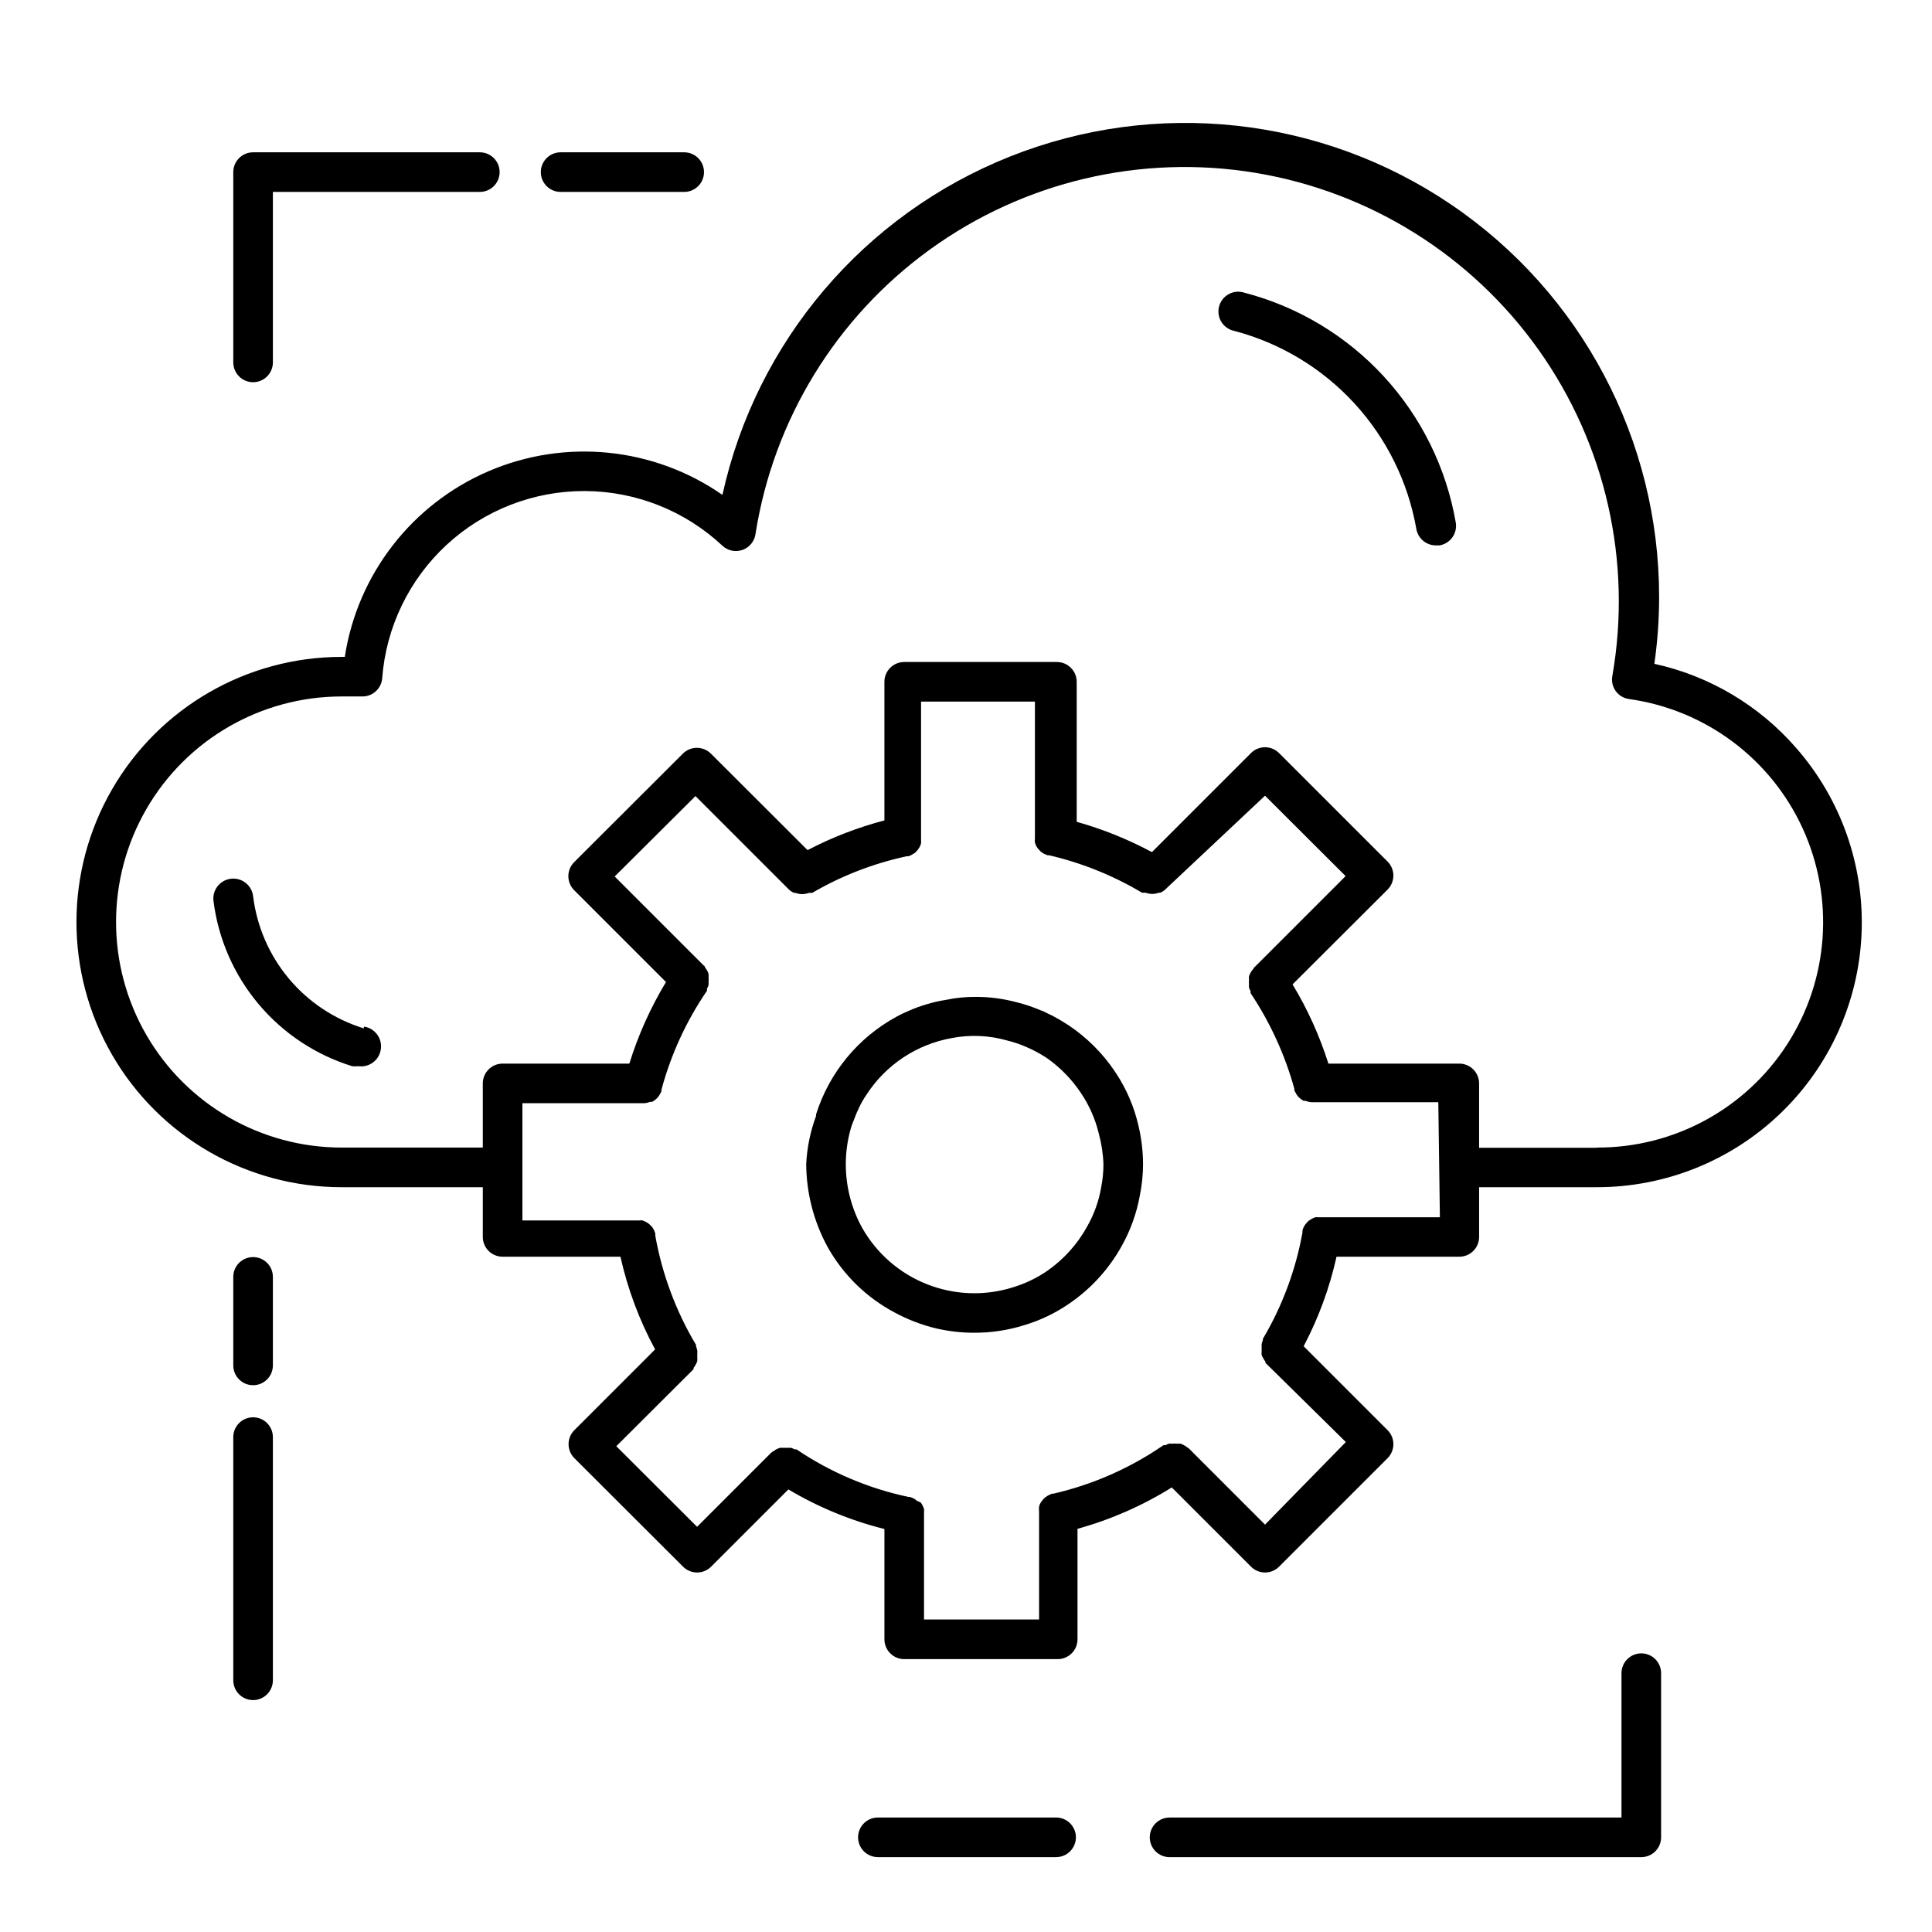 <?xml version="1.0" encoding="UTF-8"?>
<!-- Uploaded to: SVG Repo, www.svgrepo.com, Generator: SVG Repo Mixer Tools -->
<svg fill="#000000" width="800px" height="800px" version="1.1" viewBox="144 144 512 512" xmlns="http://www.w3.org/2000/svg">
 <g>
  <path d="m473.79 221.57c-1.375-0.457-2.875-0.32-4.148 0.367-1.273 0.691-2.203 1.875-2.574 3.273-0.371 1.398-0.145 2.891 0.621 4.117 0.766 1.23 2.008 2.086 3.426 2.371 12.215 3.223 23.25 9.879 31.797 19.18s14.25 20.855 16.434 33.301c0.438 2.543 2.664 4.391 5.246 4.356h0.895c1.379-0.23 2.609-1.004 3.418-2.148 0.809-1.141 1.125-2.562 0.883-3.941-2.508-14.449-9.117-27.875-19.047-38.668-9.93-10.797-22.758-18.504-36.949-22.207z"/>
  <path d="m620.05 342.27c-9.805-11.309-23.004-19.152-37.629-22.355 0.844-5.875 1.266-11.805 1.262-17.738 0.004-41.645-20.633-80.582-55.094-103.95-34.465-23.375-78.273-28.145-116.96-12.734-38.688 15.406-67.223 48.992-76.176 89.66-18.184-12.645-41.594-15.02-61.945-6.293-20.352 8.73-34.766 27.336-38.137 49.223h-0.84c-25.105 0-48.301 13.391-60.855 35.133-12.551 21.742-12.551 48.531 0 70.273 12.555 21.742 35.75 35.133 60.855 35.133h37.418v13.176c0 1.391 0.555 2.727 1.539 3.711s2.32 1.535 3.711 1.535h31.227c1.91 8.57 5.004 16.836 9.184 24.562l-21.41 21.41h-0.004c-0.969 0.977-1.516 2.297-1.52 3.676-0.008 1.395 0.539 2.734 1.52 3.723l28.812 28.758v0.004c0.984 0.992 2.328 1.551 3.727 1.551 1.398 0 2.742-0.559 3.727-1.551l20.469-20.469h-0.004c7.93 4.723 16.504 8.258 25.453 10.496v29.23c0 1.395 0.555 2.727 1.539 3.711 0.984 0.984 2.32 1.539 3.711 1.539h40.672c1.391 0 2.727-0.555 3.711-1.539 0.984-0.984 1.535-2.316 1.535-3.711v-29.281c8.812-2.438 17.227-6.129 24.984-10.969l20.992 20.992h-0.004c0.988 0.992 2.328 1.551 3.727 1.551 1.402 0 2.742-0.559 3.727-1.551l28.762-28.762c2.031-2.047 2.031-5.352 0-7.398l-22.254-22.25c3.945-7.488 6.875-15.465 8.711-23.723h32.539c1.391 0 2.727-0.551 3.711-1.535s1.535-2.32 1.535-3.711v-13.176h31.176c18.074 0.02 35.461-6.938 48.531-19.418 13.074-12.484 20.824-29.531 21.637-47.59 0.816-18.055-5.371-35.73-17.27-49.34zm-94.465 124.32h-32.117v0.004c-0.312-0.051-0.633-0.051-0.945 0-0.344 0.125-0.68 0.281-0.996 0.469l-0.734 0.473c-0.27 0.238-0.516 0.5-0.734 0.789-0.203 0.242-0.383 0.504-0.523 0.785-0.148 0.309-0.27 0.621-0.367 0.945v0.578c-1.793 9.945-5.348 19.488-10.496 28.184v0.367c-0.16 0.312-0.27 0.648-0.316 0.996-0.023 0.312-0.023 0.629 0 0.945-0.027 0.332-0.027 0.664 0 0.996-0.047 0.332-0.047 0.668 0 0.996 0.117 0.289 0.258 0.57 0.418 0.84 0.164 0.316 0.355 0.617 0.578 0.895 0.016 0.102 0.016 0.207 0 0.312l21.309 20.992-21.414 21.887-20.203-20.203v-0.004c-0.145-0.121-0.305-0.227-0.473-0.316-0.273-0.227-0.57-0.422-0.891-0.574-0.277-0.168-0.578-0.293-0.895-0.367h-0.996c-0.332-0.027-0.664-0.027-0.996 0h-0.945c-0.352 0.082-0.691 0.227-0.996 0.418h-0.527c-8.844 6.094-18.762 10.457-29.23 12.859h-0.367l-0.996 0.473-0.789 0.523c-0.254 0.219-0.48 0.465-0.684 0.734-0.219 0.258-0.414 0.539-0.574 0.84-0.16 0.273-0.266 0.578-0.316 0.891-0.051 0.352-0.051 0.703 0 1.051-0.023 0.141-0.023 0.281 0 0.422v28.391h-30.492v-27.762-0.473c0.027-0.352 0.027-0.699 0-1.051-0.098-0.305-0.223-0.605-0.367-0.891-0.141-0.301-0.316-0.582-0.523-0.84l-1.051-0.473c-0.227-0.234-0.496-0.43-0.785-0.578l-0.996-0.418h-0.418-0.004c-10.605-2.246-20.672-6.523-29.652-12.598h-0.473c-0.316-0.172-0.648-0.312-0.996-0.418h-2.938l-0.891 0.367-0.891 0.578-0.473 0.316-19.68 19.68-21.41-21.359 20.469-20.414v-0.316h-0.008c0.223-0.277 0.418-0.578 0.578-0.895 0.16-0.285 0.301-0.586 0.418-0.891 0.027-0.316 0.027-0.633 0-0.945v-0.996c0.027-0.316 0.027-0.633 0-0.945-0.078-0.359-0.184-0.707-0.312-1.051v-0.367c-5.328-8.922-8.992-18.738-10.812-28.969v-0.578c-0.098-0.324-0.223-0.637-0.367-0.945-0.145-0.297-0.32-0.578-0.523-0.84-0.215-0.238-0.441-0.465-0.684-0.68-0.258-0.223-0.539-0.418-0.84-0.578l-0.945-0.418v-0.004c-0.312-0.047-0.629-0.047-0.941 0h-30.914v-31.066h31.961c0.648 0.012 1.293-0.113 1.891-0.367 0.172 0.027 0.352 0.027 0.523 0 0.383-0.195 0.734-0.445 1.051-0.734l0.473-0.473c0.258-0.301 0.469-0.637 0.629-0.996 0.145-0.188 0.254-0.402 0.316-0.633-0.012-0.121-0.012-0.242 0-0.367 2.512-9.363 6.594-18.234 12.07-26.238v-0.523c0.172-0.32 0.312-0.652 0.418-1 0.027-0.312 0.027-0.629 0-0.941 0.055-0.332 0.055-0.668 0-1 0.027-0.312 0.027-0.629 0-0.945-0.09-0.324-0.215-0.641-0.367-0.941l-0.578-0.84s0-0.367-0.316-0.473l-23.617-23.617 21.41-21.309 24.613 24.613h0.004c0.43 0.457 0.949 0.812 1.523 1.051h0.422c0.551 0.215 1.137 0.324 1.73 0.316 0.59-0.008 1.176-0.113 1.73-0.316h0.895c7.777-4.539 16.227-7.816 25.031-9.707h0.473c0.332-0.098 0.652-0.238 0.945-0.422l0.84-0.523 0.684-0.734 0.523-0.789c0.145-0.305 0.266-0.621 0.367-0.945 0.023-0.332 0.023-0.664 0-0.996v-0.523-36.055h30.176v35.793c-0.023 0.156-0.023 0.312 0 0.473-0.051 0.348-0.051 0.699 0 1.047 0.082 0.305 0.188 0.605 0.316 0.895 0.16 0.297 0.355 0.578 0.574 0.84l0.684 0.734 0.789 0.523 0.996 0.418h0.418c8.668 2.019 16.973 5.363 24.613 9.922h0.945c0.555 0.199 1.141 0.309 1.73 0.312 0.594 0.008 1.184-0.098 1.734-0.312h0.418c0.578-0.238 1.094-0.598 1.523-1.051l26.238-24.664 21.359 21.309-24.402 24.402s0 0.316-0.262 0.418c-0.23 0.273-0.422 0.57-0.578 0.891-0.168 0.277-0.289 0.578-0.367 0.895-0.031 0.332-0.031 0.664 0 0.996-0.051 0.328-0.051 0.668 0 0.996-0.023 0.316-0.023 0.633 0 0.945 0.109 0.328 0.25 0.645 0.422 0.945-0.012 0.176-0.012 0.348 0 0.523 5.191 7.777 9.109 16.336 11.598 25.348v0.367c0.062 0.23 0.168 0.445 0.312 0.633 0.16 0.359 0.371 0.695 0.633 0.996l0.473 0.473h-0.004c0.316 0.289 0.668 0.539 1.051 0.734h0.527c0.594 0.25 1.238 0.375 1.887 0.367h33.273zm41.668-18.422-31.277 0.004v-17.055c0-1.395-0.551-2.731-1.535-3.711-0.984-0.984-2.32-1.539-3.711-1.539h-34.688c-2.324-7.348-5.512-14.395-9.5-20.992l25.191-25.137c2.031-2.047 2.031-5.356 0-7.402l-28.758-28.758h-0.004c-0.984-0.992-2.324-1.551-3.727-1.551-1.398 0-2.738 0.559-3.727 1.551l-26.238 26.238v0.004c-6.336-3.398-13.023-6.09-19.941-8.031v-37.102c0-1.395-0.555-2.731-1.539-3.711-0.984-0.984-2.316-1.539-3.711-1.539h-40.461c-2.898 0-5.25 2.352-5.25 5.25v36.734c-7.059 1.852-13.891 4.492-20.359 7.871l-25.609-25.559h-0.004c-0.984-0.992-2.324-1.551-3.723-1.551-1.402 0-2.742 0.559-3.727 1.551l-28.812 28.758v0.004c-0.969 0.977-1.516 2.297-1.523 3.672-0.008 1.395 0.539 2.738 1.523 3.727l24.352 24.352c-4.098 6.789-7.359 14.047-9.711 21.621h-33.586c-2.898 0-5.25 2.352-5.25 5.25v17.004l-37.418-0.004c-21.355 0-41.086-11.391-51.766-29.887-10.676-18.492-10.676-41.281 0-59.773 10.68-18.496 30.41-29.887 51.766-29.887h5.512c2.742 0.008 5.027-2.098 5.246-4.828 1.02-13.523 7.121-26.156 17.078-35.363 9.957-9.203 23.031-14.293 36.594-14.246 13.559 0.047 26.598 5.227 36.492 14.5 1.43 1.328 3.477 1.75 5.316 1.102 1.84-0.652 3.168-2.269 3.445-4.199 4.754-30.324 21.422-57.492 46.301-75.469 24.879-17.977 55.906-25.273 86.191-20.262 30.281 5.012 57.309 21.91 75.07 46.945 17.762 25.031 24.789 56.121 19.52 86.359-0.27 1.414 0.055 2.875 0.895 4.043 0.836 1.148 2.106 1.906 3.516 2.098 20.184 2.828 37.535 15.754 46.023 34.285 8.484 18.535 6.93 40.113-4.121 57.242s-30.074 27.434-50.457 27.34z"/>
  <path d="m578.96 582.16c-2.898 0-5.25 2.352-5.25 5.25v38.258h-119.76c-2.898 0-5.25 2.348-5.25 5.246 0 2.898 2.352 5.25 5.25 5.25h125.01c1.391 0 2.727-0.555 3.711-1.539s1.535-2.316 1.535-3.711v-43.504c0-1.395-0.551-2.727-1.535-3.711-0.984-0.984-2.32-1.539-3.711-1.539z"/>
  <path d="m423.88 625.66h-47.234c-2.898 0-5.246 2.348-5.246 5.246 0 2.898 2.348 5.25 5.246 5.25h47.234c2.894 0 5.246-2.352 5.246-5.25 0-2.898-2.352-5.246-5.246-5.246z"/>
  <path d="m211.07 245.29c1.391 0 2.727-0.551 3.711-1.535s1.535-2.32 1.535-3.711v-45.184h54.844c2.898 0 5.246-2.352 5.246-5.25 0-2.898-2.348-5.246-5.246-5.246h-60.09c-2.898 0-5.25 2.348-5.25 5.246v50.434c0 1.391 0.555 2.727 1.539 3.711s2.32 1.535 3.711 1.535z"/>
  <path d="m292.57 194.86h32.75c2.898 0 5.246-2.352 5.246-5.25 0-2.898-2.348-5.246-5.246-5.246h-32.75c-2.898 0-5.246 2.348-5.246 5.246 0 2.898 2.348 5.25 5.246 5.25z"/>
  <path d="m211.07 477.14c-2.898 0-5.25 2.348-5.25 5.246v23.461c0 2.898 2.352 5.246 5.25 5.246 2.898 0 5.246-2.348 5.246-5.246v-23.461c0-1.391-0.551-2.727-1.535-3.711-0.984-0.984-2.32-1.535-3.711-1.535z"/>
  <path d="m211.07 519.6c-2.898 0-5.25 2.348-5.25 5.246v64.445c0 2.898 2.352 5.25 5.25 5.25 2.898 0 5.246-2.352 5.246-5.25v-64.445c0-1.391-0.551-2.727-1.535-3.711s-2.32-1.535-3.711-1.535z"/>
  <path d="m240.41 416.53c-7.754-2.387-14.652-6.965-19.859-13.188-5.203-6.223-8.496-13.816-9.477-21.871-0.363-2.898-3.008-4.953-5.906-4.59-2.898 0.359-4.953 3.004-4.59 5.902 1.27 10.055 5.41 19.527 11.926 27.289s15.129 13.484 24.809 16.48c0.523 0.078 1.055 0.078 1.574 0 2.898 0.434 5.602-1.562 6.035-4.461 0.438-2.898-1.562-5.602-4.461-6.035z"/>
  <path d="m445.71 442.35c-1.141-5.016-3.188-9.781-6.035-14.066l-0.316-0.473h0.004c-3.231-4.766-7.344-8.863-12.125-12.07l-2.363-1.469-0.945-0.523h0.004c-0.66-0.395-1.344-0.742-2.047-1.051l-1.363-0.684-0.84-0.316v0.004c-1.973-0.848-4.008-1.531-6.09-2.047-3.574-0.977-7.262-1.473-10.969-1.473-2.66-0.02-5.316 0.242-7.922 0.789-3.477 0.555-6.863 1.559-10.078 2.992-1.004 0.418-1.984 0.891-2.938 1.418-10.234 5.527-17.914 14.828-21.414 25.922-0.027 0.141-0.027 0.281 0 0.422-1.52 4.09-2.406 8.391-2.621 12.754 0.043 7.644 1.973 15.16 5.613 21.883 4.133 7.43 10.332 13.5 17.844 17.477 3.457 1.871 7.144 3.281 10.969 4.199 3.336 0.777 6.754 1.164 10.18 1.152 4.449 0.008 8.875-0.664 13.121-1.992 4.207-1.246 8.191-3.141 11.809-5.617 5.769-3.902 10.547-9.094 13.961-15.168 2.402-4.234 4.07-8.848 4.93-13.645 0.555-2.731 0.836-5.508 0.84-8.289-0.016-3.414-0.422-6.812-1.207-10.129zm-24.297 38.52c-2.773 1.883-5.816 3.336-9.027 4.301-7.445 2.324-15.465 2.031-22.719-0.832-7.258-2.867-13.312-8.125-17.164-14.91-2.867-5.188-4.367-11.023-4.356-16.949 0.004-3.418 0.516-6.812 1.52-10.078 0.316-0.891 0.684-1.73 0.996-2.57 0.234-0.625 0.496-1.238 0.789-1.836 0.609-1.379 1.348-2.699 2.203-3.938 5.129-7.894 13.301-13.309 22.566-14.957 4.863-0.945 9.879-0.73 14.645 0.629 1.797 0.434 3.555 1.031 5.246 1.785 1.828 0.793 3.582 1.742 5.25 2.832 3.629 2.539 6.746 5.746 9.184 9.449 2.141 3.199 3.703 6.754 4.617 10.496 0.734 2.668 1.16 5.418 1.258 8.188 0.008 2.023-0.188 4.047-0.574 6.035-0.609 3.691-1.871 7.246-3.727 10.496-2.598 4.731-6.262 8.793-10.707 11.859z"/>
 </g>
</svg>